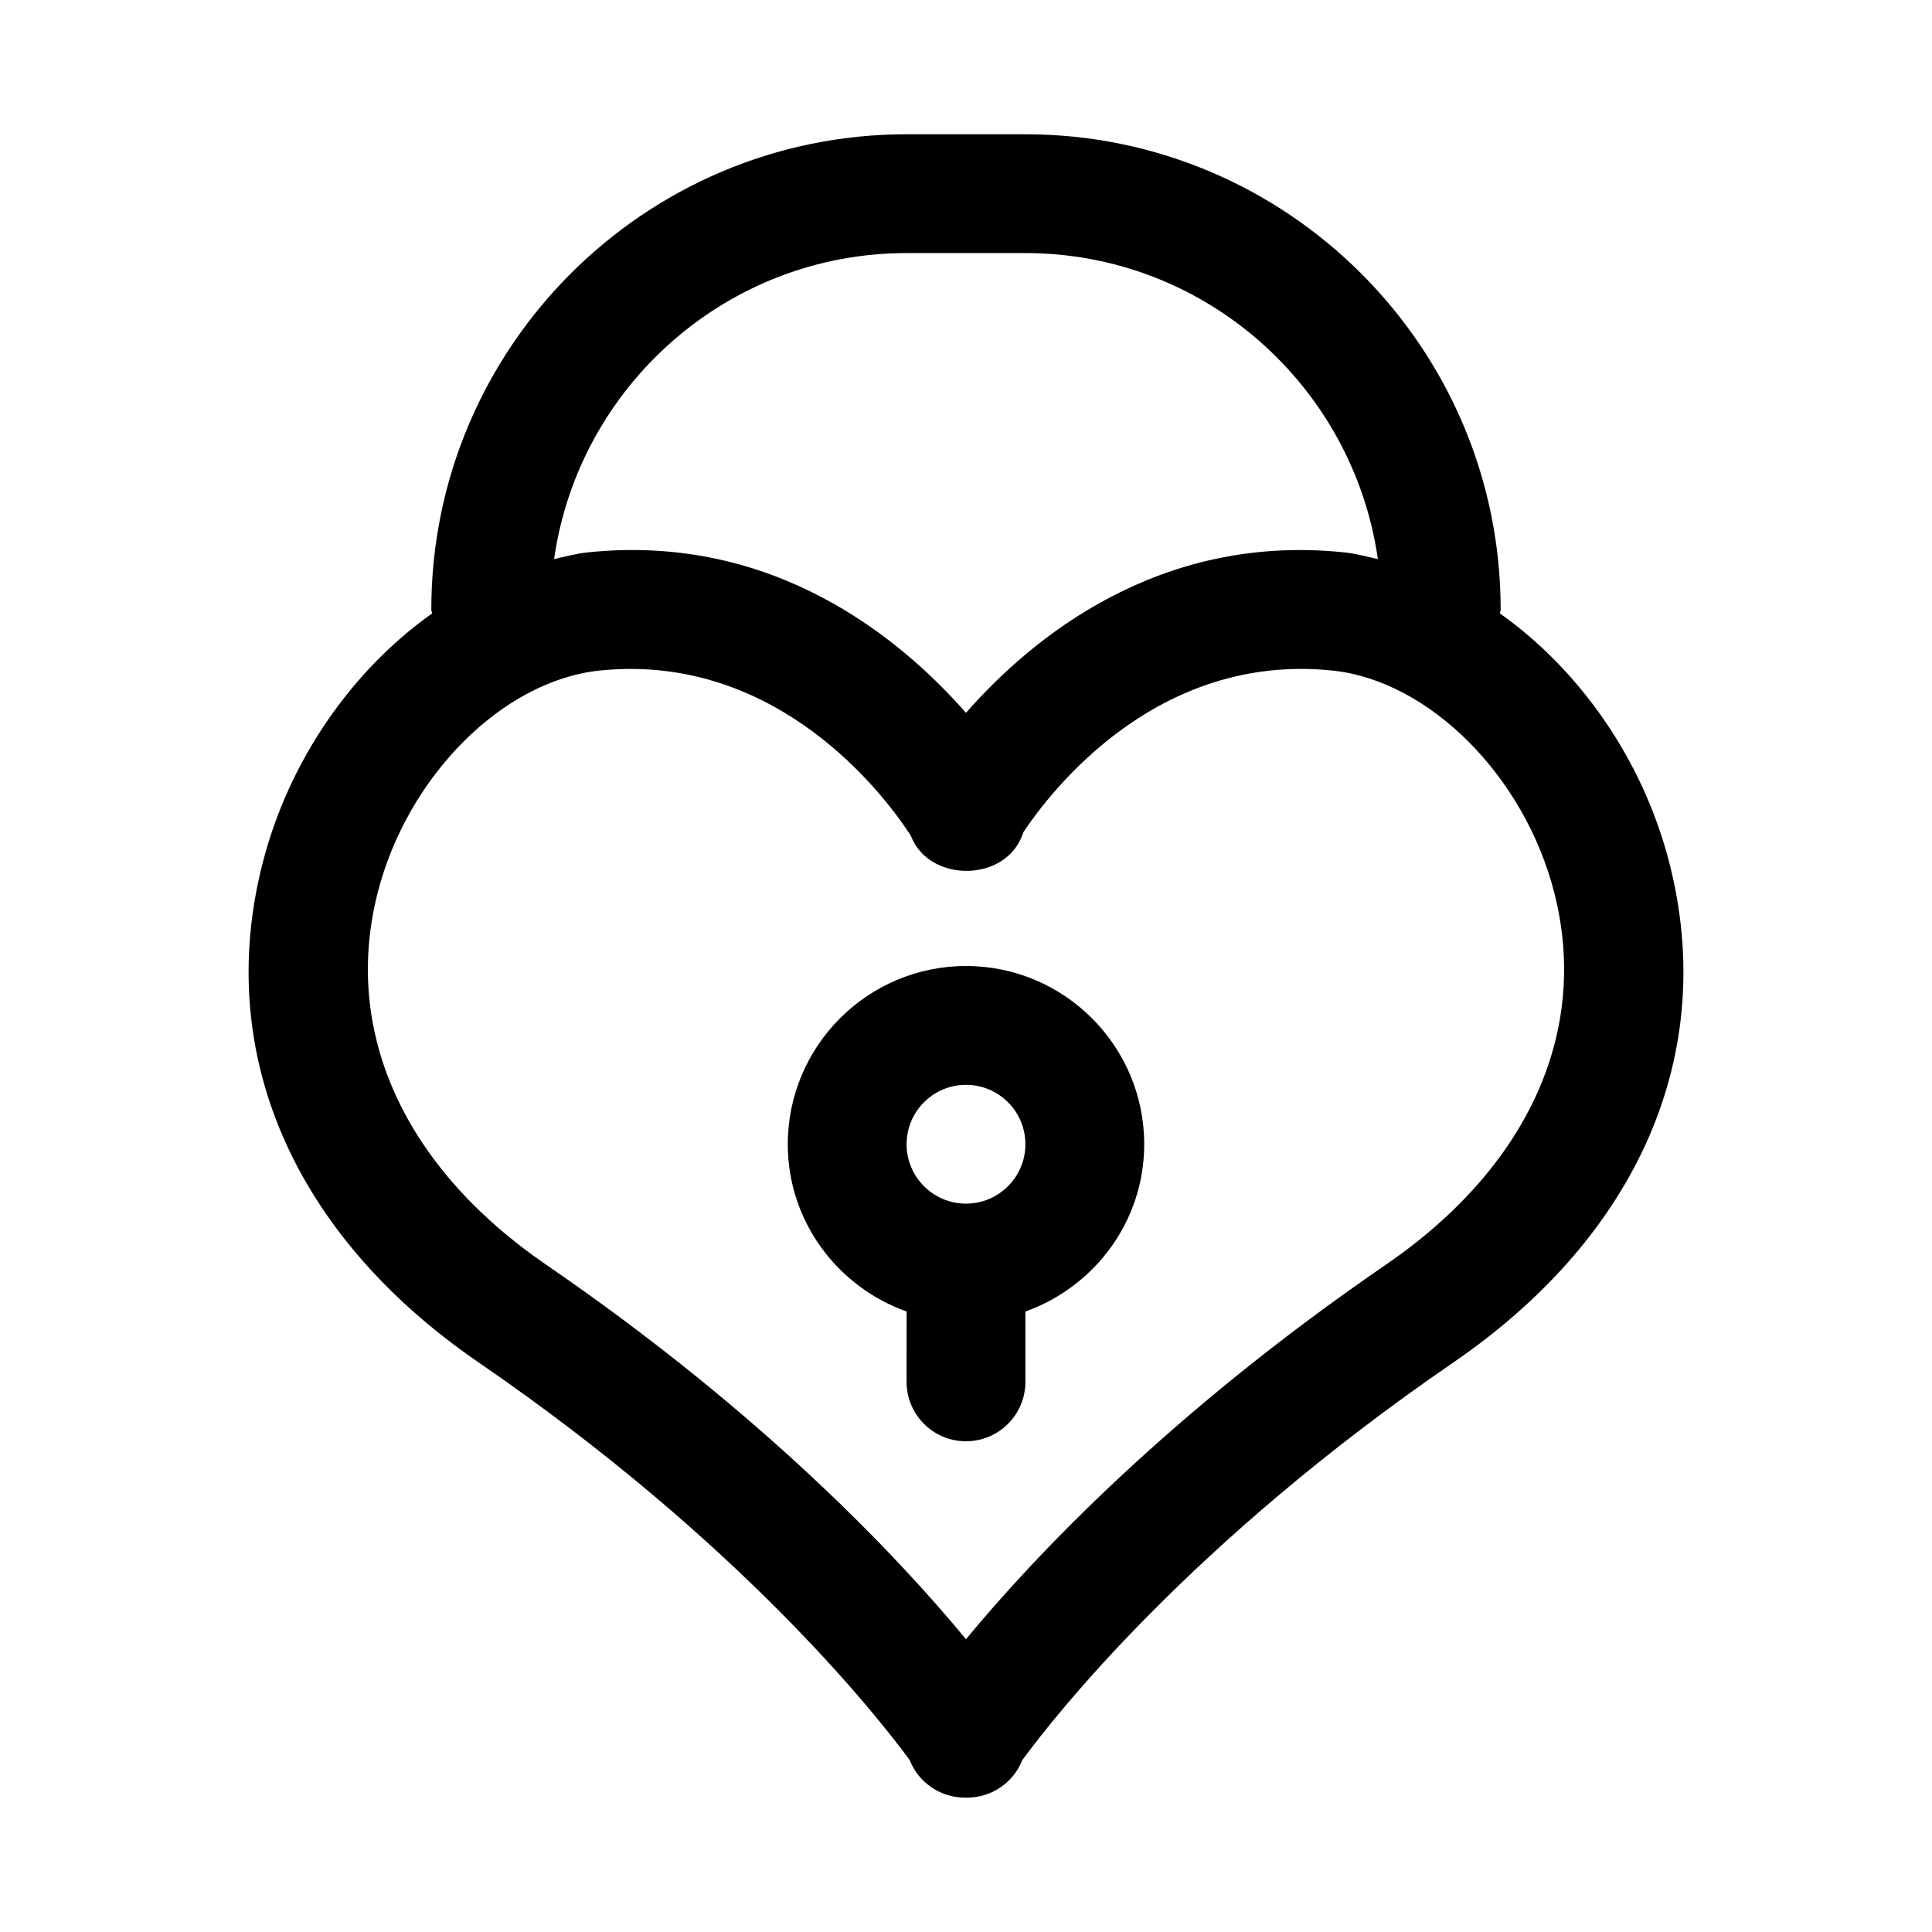 <?xml version="1.0" encoding="UTF-8"?>
<!-- Uploaded to: SVG Repo, www.svgrepo.com, Generator: SVG Repo Mixer Tools -->
<svg fill="#000000" width="800px" height="800px" version="1.1" viewBox="144 144 512 512" xmlns="http://www.w3.org/2000/svg">
 <g>
  <path d="m213.57 372.82c-12.816 50.316 8.094 98.543 57.371 132.31 69.367 47.578 105.5 93.551 114.16 105.34 1.133 2.883 3.133 5.449 5.902 7.289 2.676 1.777 5.699 2.629 8.707 2.629h0.582c2.992 0 6.031-0.852 8.707-2.629 2.769-1.844 4.769-4.41 5.902-7.289 8.66-11.809 44.793-57.766 114.16-105.34 49.277-33.77 70.188-81.996 57.371-132.31-6.977-27.426-23.805-51.277-44.934-66.25 0.004-0.363 0.191-0.664 0.191-1.039 0-69.445-56.504-125.95-125.95-125.95h-31.488c-69.445 0-125.95 56.504-125.95 125.95 0 0.379 0.188 0.676 0.203 1.039-21.109 14.973-37.941 38.824-44.93 66.25zm342.34 7.777c9.367 36.762-6.91 72.691-44.664 98.574-57.688 39.566-93.535 77.793-111.25 99.234-17.711-21.445-53.562-59.688-111.25-99.234-37.738-25.883-54.035-61.797-44.664-98.574 7.887-30.938 33.188-56.254 58.852-58.898 2.797-0.281 5.535-0.426 8.184-0.426 42.793 0 68.328 35.047 74.203 44.098 0.301 0.723 0.645 1.449 1.039 2.141 5.621 9.699 21.898 9.699 27.52 0 0.551-0.961 0.992-1.969 1.34-3.008 7.336-10.941 35.312-47.562 81.82-42.809 25.676 2.633 50.977 27.949 58.863 58.902zm-171.66-169.53h31.488c47.547 0 86.875 35.328 93.41 81.098-2.961-0.66-5.887-1.48-8.895-1.777-49.105-5.133-82.828 22.641-100.26 42.523-17.43-19.867-51.105-47.688-100.26-42.523-2.992 0.301-5.934 1.117-8.895 1.777 6.531-45.77 45.859-81.098 93.406-81.098z"/>
  <path d="m400 400c-26.039 0-47.23 21.191-47.23 47.23 0 20.5 13.211 37.816 31.488 44.336l-0.004 18.641c0 8.691 7.039 15.742 15.742 15.742 8.707 0 15.742-7.055 15.742-15.742v-18.641c18.277-6.519 31.488-23.836 31.488-44.336 0.004-26.039-21.188-47.23-47.227-47.23zm0 62.977c-8.691 0-15.742-7.07-15.742-15.742 0-8.676 7.055-15.742 15.742-15.742 8.691 0 15.742 7.07 15.742 15.742s-7.055 15.742-15.742 15.742z"/>
 </g>
</svg>